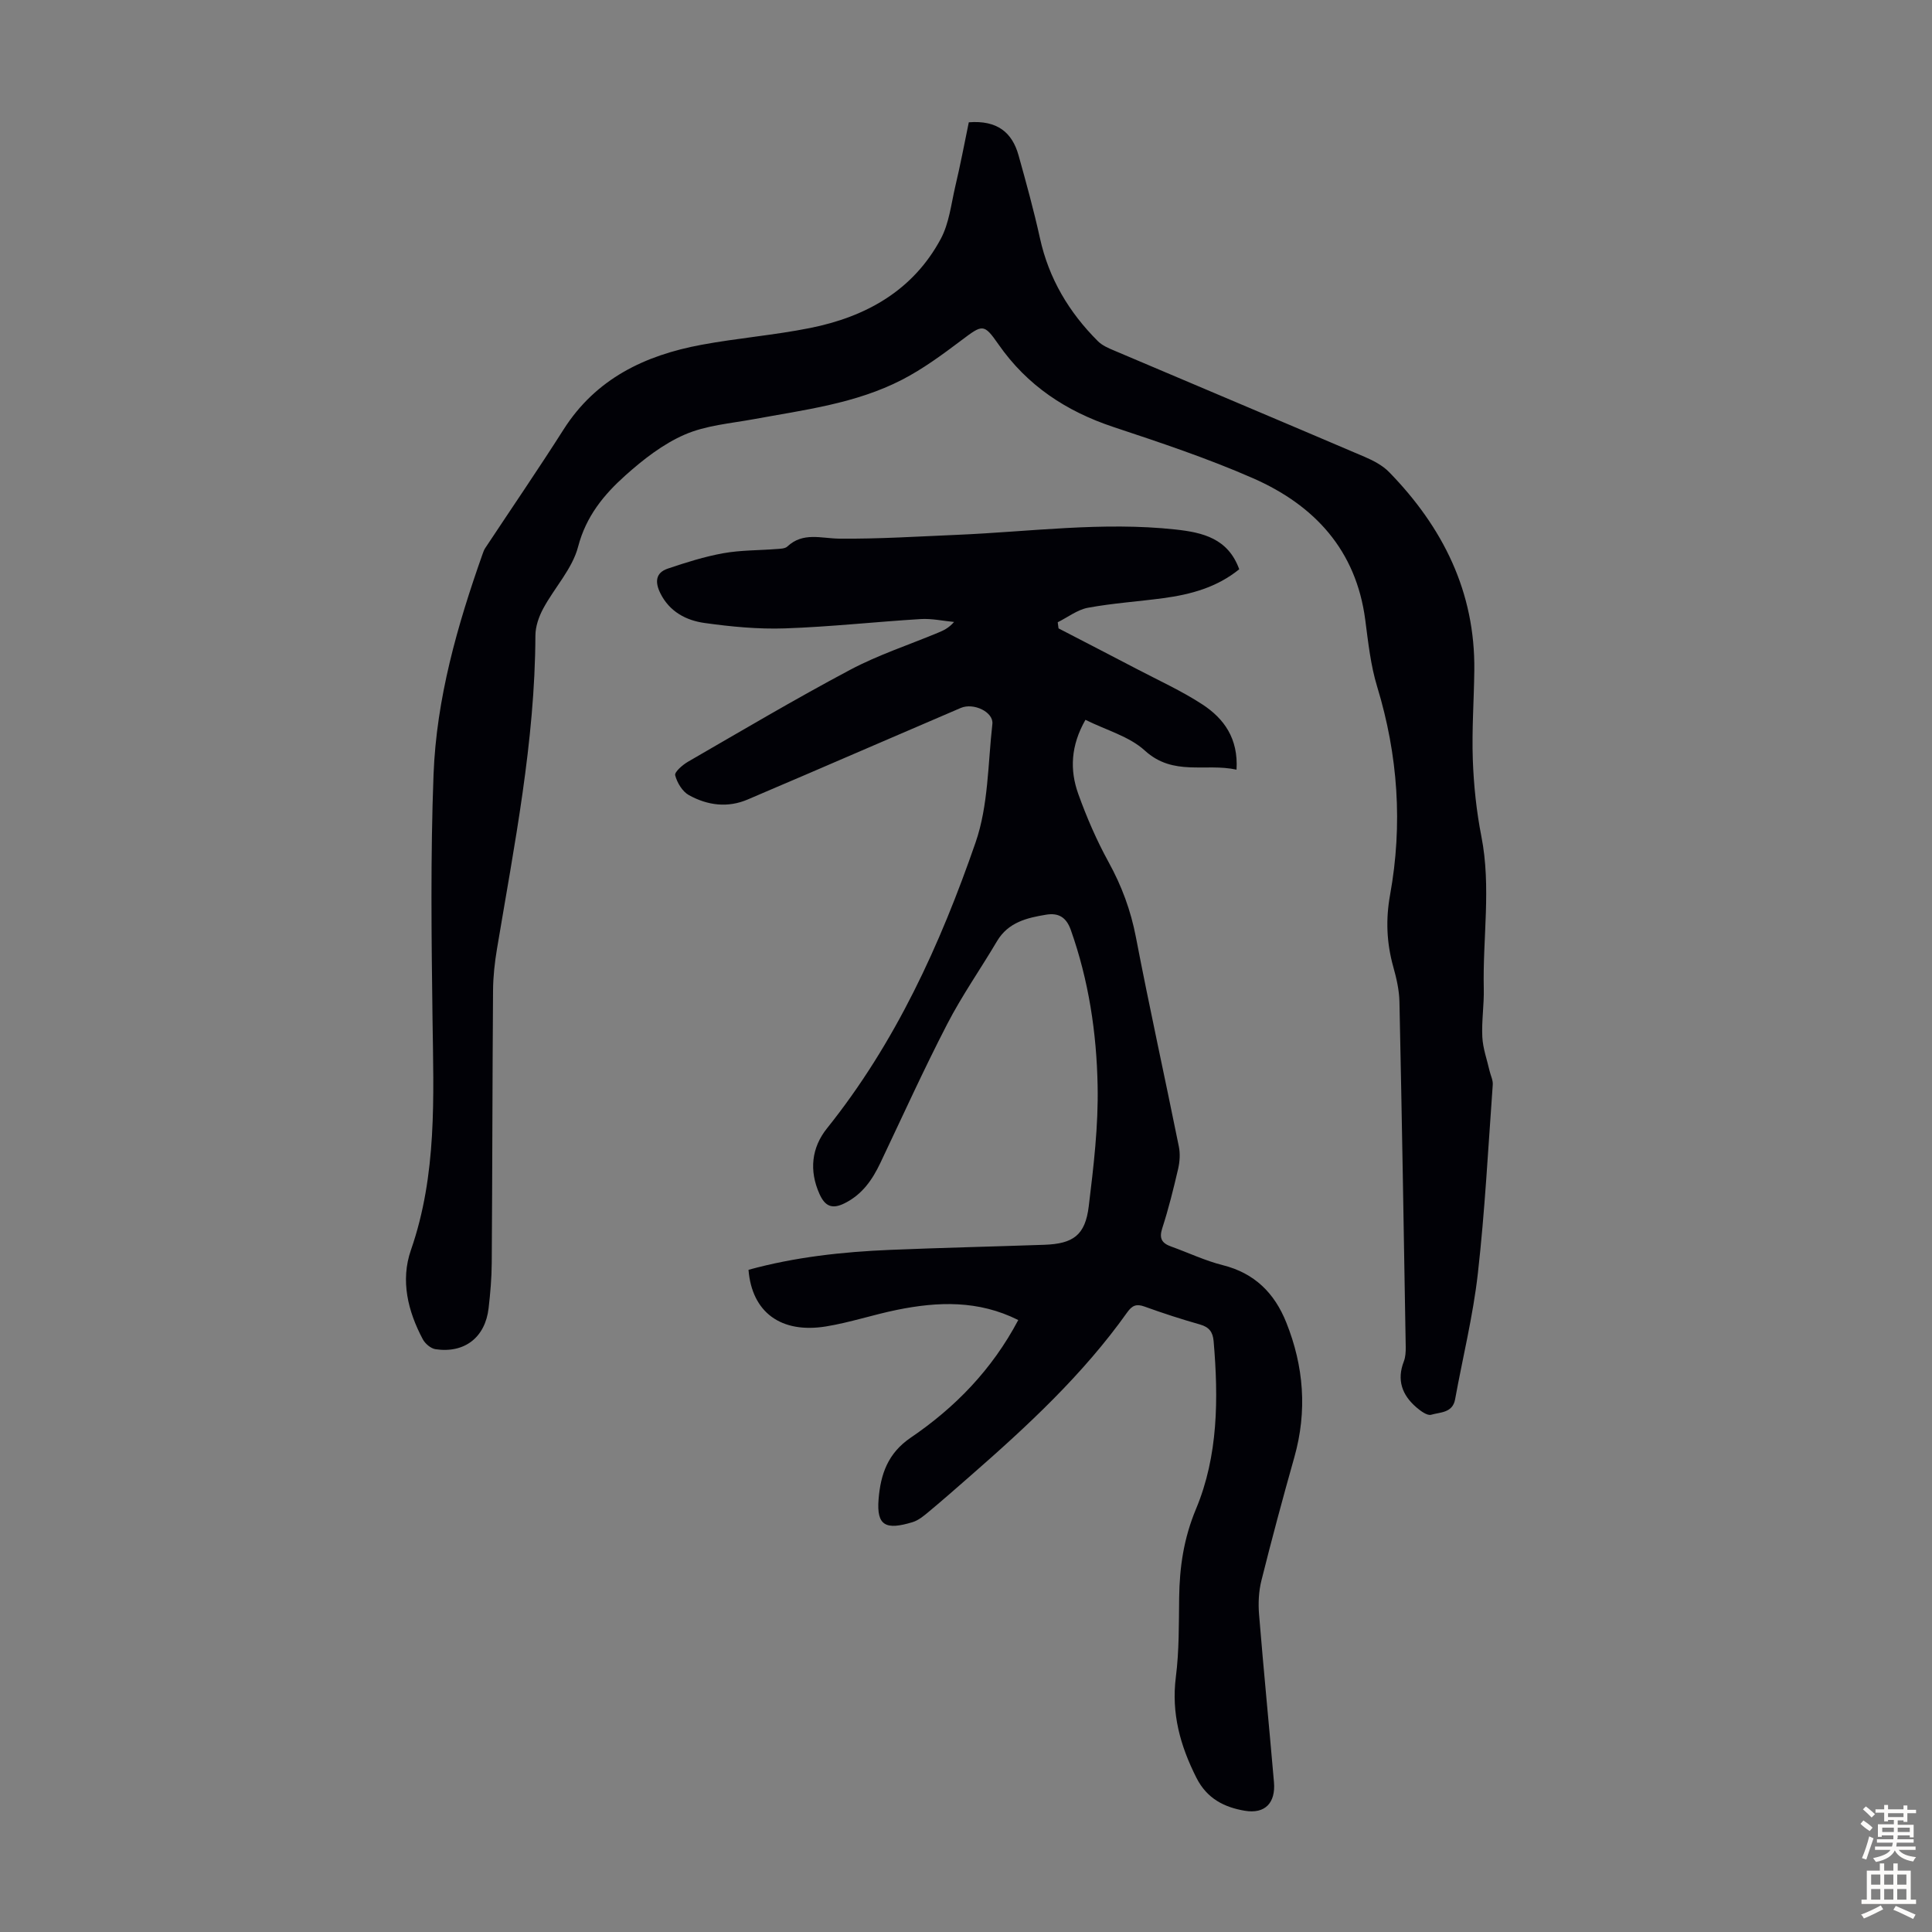 <svg enable-background="new 0 0 400 400" viewBox="0 0 400 400" xmlns="http://www.w3.org/2000/svg"><rect x="0" y="0" width="400" height="400" fill="#808080" stroke="none"/><path d="m210.82 273.3c-8.28-4.15-16.66-3.82-25.1-2.11-4.92 1-9.73 2.62-14.68 3.43-9.36 1.53-15.37-2.93-16.07-11.72 9.6-2.64 19.45-3.72 29.39-4.13 10.61-.44 21.23-.68 31.85-1.05 5.99-.21 8.47-1.98 9.2-7.94 1.01-8.3 2.01-16.68 1.84-25.01-.21-10.95-1.85-21.81-5.56-32.26-.96-2.7-2.63-3.53-5.06-3.14-3.99.65-7.88 1.56-10.21 5.49-3.41 5.77-7.28 11.28-10.34 17.22-4.87 9.42-9.25 19.1-13.81 28.69-1.67 3.51-3.75 6.53-7.4 8.35-2.63 1.32-4.08.58-5.2-1.91-2.19-4.87-1.64-9.62 1.55-13.6 14.19-17.71 23.45-38.05 30.77-59.21 2.65-7.66 2.54-16.29 3.47-24.51.28-2.46-3.87-4.46-6.54-3.32-10.78 4.62-21.55 9.28-32.32 13.91-3.9 1.68-7.82 3.32-11.71 5.01-4.24 1.84-8.41 1.25-12.25-.86-1.35-.74-2.45-2.57-2.85-4.11-.18-.68 1.53-2.16 2.65-2.81 11.13-6.43 22.2-12.99 33.55-19.02 5.79-3.08 12.11-5.15 18.19-7.68 1.12-.46 2.22-.95 3.35-2.24-2.31-.22-4.63-.74-6.91-.6-9.37.57-18.72 1.61-28.1 1.93-5.54.19-11.16-.35-16.66-1.12-3.8-.53-7.23-2.33-9.12-6.11-1.13-2.26-1.1-4.27 1.53-5.15 3.76-1.27 7.59-2.48 11.48-3.18 3.61-.65 7.34-.58 11.01-.87.77-.06 1.75-.06 2.24-.51 3.26-3.06 7-1.68 10.76-1.64 8.14.08 16.29-.45 24.43-.79 15.07-.64 30.09-2.75 45.22-1.1 5.66.62 10.85 1.86 13.16 8.23-4.62 3.75-10.04 5.22-15.71 5.98-5.2.7-10.46 1.04-15.62 1.99-2.19.41-4.17 1.97-6.25 3 .06.42.11.84.17 1.27 5.42 2.81 10.84 5.6 16.25 8.43 4.54 2.38 9.26 4.52 13.54 7.32 4.45 2.91 7.45 7.03 7.06 13.5-6.42-1.41-13.09 1.43-18.98-3.95-3.23-2.95-7.99-4.22-12.3-6.37-3.05 5.35-3.27 10.39-1.48 15.36 1.73 4.82 3.79 9.58 6.25 14.06 2.73 4.95 4.61 10.02 5.68 15.59 2.78 14.49 5.97 28.89 8.89 43.35.3 1.47.19 3.13-.15 4.61-.96 4.13-1.98 8.26-3.29 12.3-.69 2.13-.06 3.1 1.84 3.78 3.57 1.28 7.04 2.94 10.7 3.86 6.58 1.65 10.7 5.78 13.13 11.84 3.65 9.1 4.37 18.39 1.68 27.92-2.4 8.49-4.69 17.02-6.83 25.58-.55 2.22-.66 4.64-.48 6.93.95 11.59 2.09 23.17 3.09 34.76.37 4.27-1.82 6.63-6.02 5.93-4.22-.71-7.84-2.48-10.03-6.82-3.36-6.65-5.22-13.34-4.26-20.89.69-5.42.61-10.94.68-16.42.09-6.35.94-12.25 3.5-18.38 4.59-10.97 4.65-22.88 3.64-34.69-.16-1.92-.92-2.94-2.83-3.48-3.87-1.1-7.7-2.34-11.48-3.71-1.69-.61-2.57-.23-3.59 1.21-9.15 12.87-20.64 23.51-32.45 33.83-2.86 2.5-5.72 5.02-8.64 7.45-1.02.85-2.13 1.78-3.36 2.15-5.48 1.66-7.47.8-7.02-4.74.42-5.2 1.92-9.54 6.66-12.76 9.14-6.22 16.79-14.02 22.26-24.35z" fill="#010106"/><path d="m200.58 25.32c5.9-.46 8.98 2.11 10.3 6.84 1.59 5.69 3.16 11.39 4.43 17.15 1.84 8.37 6.01 15.35 11.99 21.32.91.91 2.23 1.47 3.45 1.98 17.27 7.34 34.57 14.62 51.82 21.99 1.82.78 3.71 1.78 5.06 3.17 11.11 11.41 17.81 24.78 17.61 41.06-.07 6.15-.53 12.31-.31 18.45.19 5.32.75 10.69 1.78 15.92 2.05 10.49.25 20.98.49 31.46.08 3.35-.47 6.72-.3 10.06.12 2.35.97 4.67 1.5 7 .22.95.73 1.92.66 2.85-.95 13.05-1.62 26.13-3.09 39.12-.99 8.75-3.13 17.36-4.71 26.04-.52 2.83-3.1 2.63-4.95 3.18-.81.24-2.19-.78-3.06-1.53-2.97-2.55-4.1-5.66-2.6-9.52.35-.91.4-1.98.39-2.97-.4-23.83-.79-47.65-1.3-71.48-.05-2.43-.62-4.89-1.28-7.25-1.38-4.94-1.58-9.82-.66-14.89 2.64-14.56 1.65-28.9-2.67-43.09-1.36-4.45-1.86-9.2-2.47-13.85-1.89-14.45-10.52-23.73-23.22-29.31-9.39-4.12-19.18-7.38-28.93-10.62-9.77-3.25-17.83-8.56-23.77-17.08-3.08-4.42-3.3-4.16-7.76-.81-3.91 2.94-7.91 5.89-12.24 8.12-9.57 4.93-20.21 6.23-30.65 8.15-4.83.89-9.93 1.28-14.33 3.2-4.49 1.95-8.59 5.15-12.28 8.45-4.45 3.98-8.14 8.45-9.79 14.76-1.19 4.57-4.88 8.46-7.21 12.78-.91 1.68-1.62 3.72-1.63 5.6-.08 21.94-4.36 43.35-7.95 64.85-.48 2.85-.8 5.76-.82 8.65-.14 18.8-.14 37.6-.27 56.4-.02 3.13-.29 6.26-.65 9.37-.69 6.04-4.97 9.39-10.98 8.5-.98-.14-2.15-1.14-2.64-2.05-3.1-5.82-4.65-12.17-2.47-18.46 5.44-15.63 4.7-31.69 4.48-47.8-.22-16.88-.43-33.79.21-50.66.6-15.74 4.91-30.85 10.15-45.66.15-.42.3-.86.54-1.22 5.42-8.19 10.97-16.3 16.24-24.58 6.69-10.52 16.83-15.35 28.52-17.52 7.46-1.39 15.07-1.99 22.51-3.48 11.54-2.31 21.29-7.73 27.05-18.44 1.73-3.22 2.15-7.17 3-10.83 1.07-4.5 1.93-9.06 2.81-13.32z" fill="#010106"/><g fill="#fcfbfa"><path d="m385.2 377.6.6-.7c.6.4 1.3.9 1.9 1.5l-.6.7c-.8-.5-1.4-1-1.9-1.5zm.3 7.1c.6-1.4 1.1-2.9 1.5-4.5.3.1.6.3.9.4-.5 1.4-1 2.9-1.5 4.4zm.2-10.1.6-.6c.7.5 1.3 1.1 1.9 1.6l-.7.7c-.6-.6-1.2-1.2-1.8-1.7zm8.4-.8h.8v.9h1.8v.7h-1.8v1.8h-.8v-.3h-1.2v.9h3.3v2.6h-.8v-.4h-2.5c0 .3 0 .6-.1.8h3.4v.7h-3.5c0 .3-.1.6-.1.8h4v.7h-3.5c.7.9 1.9 1.3 3.6 1.5-.2.2-.4.5-.6.9-1.9-.3-3.2-1.1-3.8-2.3-.5 1.1-1.8 2-3.9 2.4-.2-.3-.4-.5-.6-.8 1.9-.4 3.1-.9 3.6-1.7h-3.2v-.7h3.5c.1-.2.1-.5.2-.8h-3.3v-.7h3.4c0-.2 0-.5 0-.8h-2.4v.3h-.8v-2.6h3.3v-.9h-1.2v.3h-.8v-1.8h-1.8v-.7h1.8v-.9h.8v.9h3.2zm-4.4 5.5h2.4c0-.3 0-.6 0-.9h-2.4zm1.2-3.1h3.2v-.8h-3.2zm4.4 2.2h-2.4v.9h2.5v-.9z"/><path d="m389.2 385.8h.9v1.5h1.9v-1.5h.9v1.5h2.7v6h1.1v.9h-11.3v-.9h1.1v-6h2.7zm.2 8.7.5.8c-1.2.6-2.5 1.3-4 1.9-.2-.3-.3-.6-.6-.8 1.6-.6 3-1.3 4.1-1.9zm-2-4.3h1.9v-2.1h-1.9zm0 3.1h1.9v-2.2h-1.9zm2.7-3.1h1.9v-2.1h-1.9zm0 3.1h1.9v-2.2h-1.9zm2.4 1.3c1.4.6 2.7 1.2 4.1 1.8l-.5.9c-1.5-.7-2.8-1.4-4.1-1.9zm2.2-6.5h-1.9v2.1h1.9zm-1.9 5.2h1.9v-2.2h-1.9z"/></g></svg>